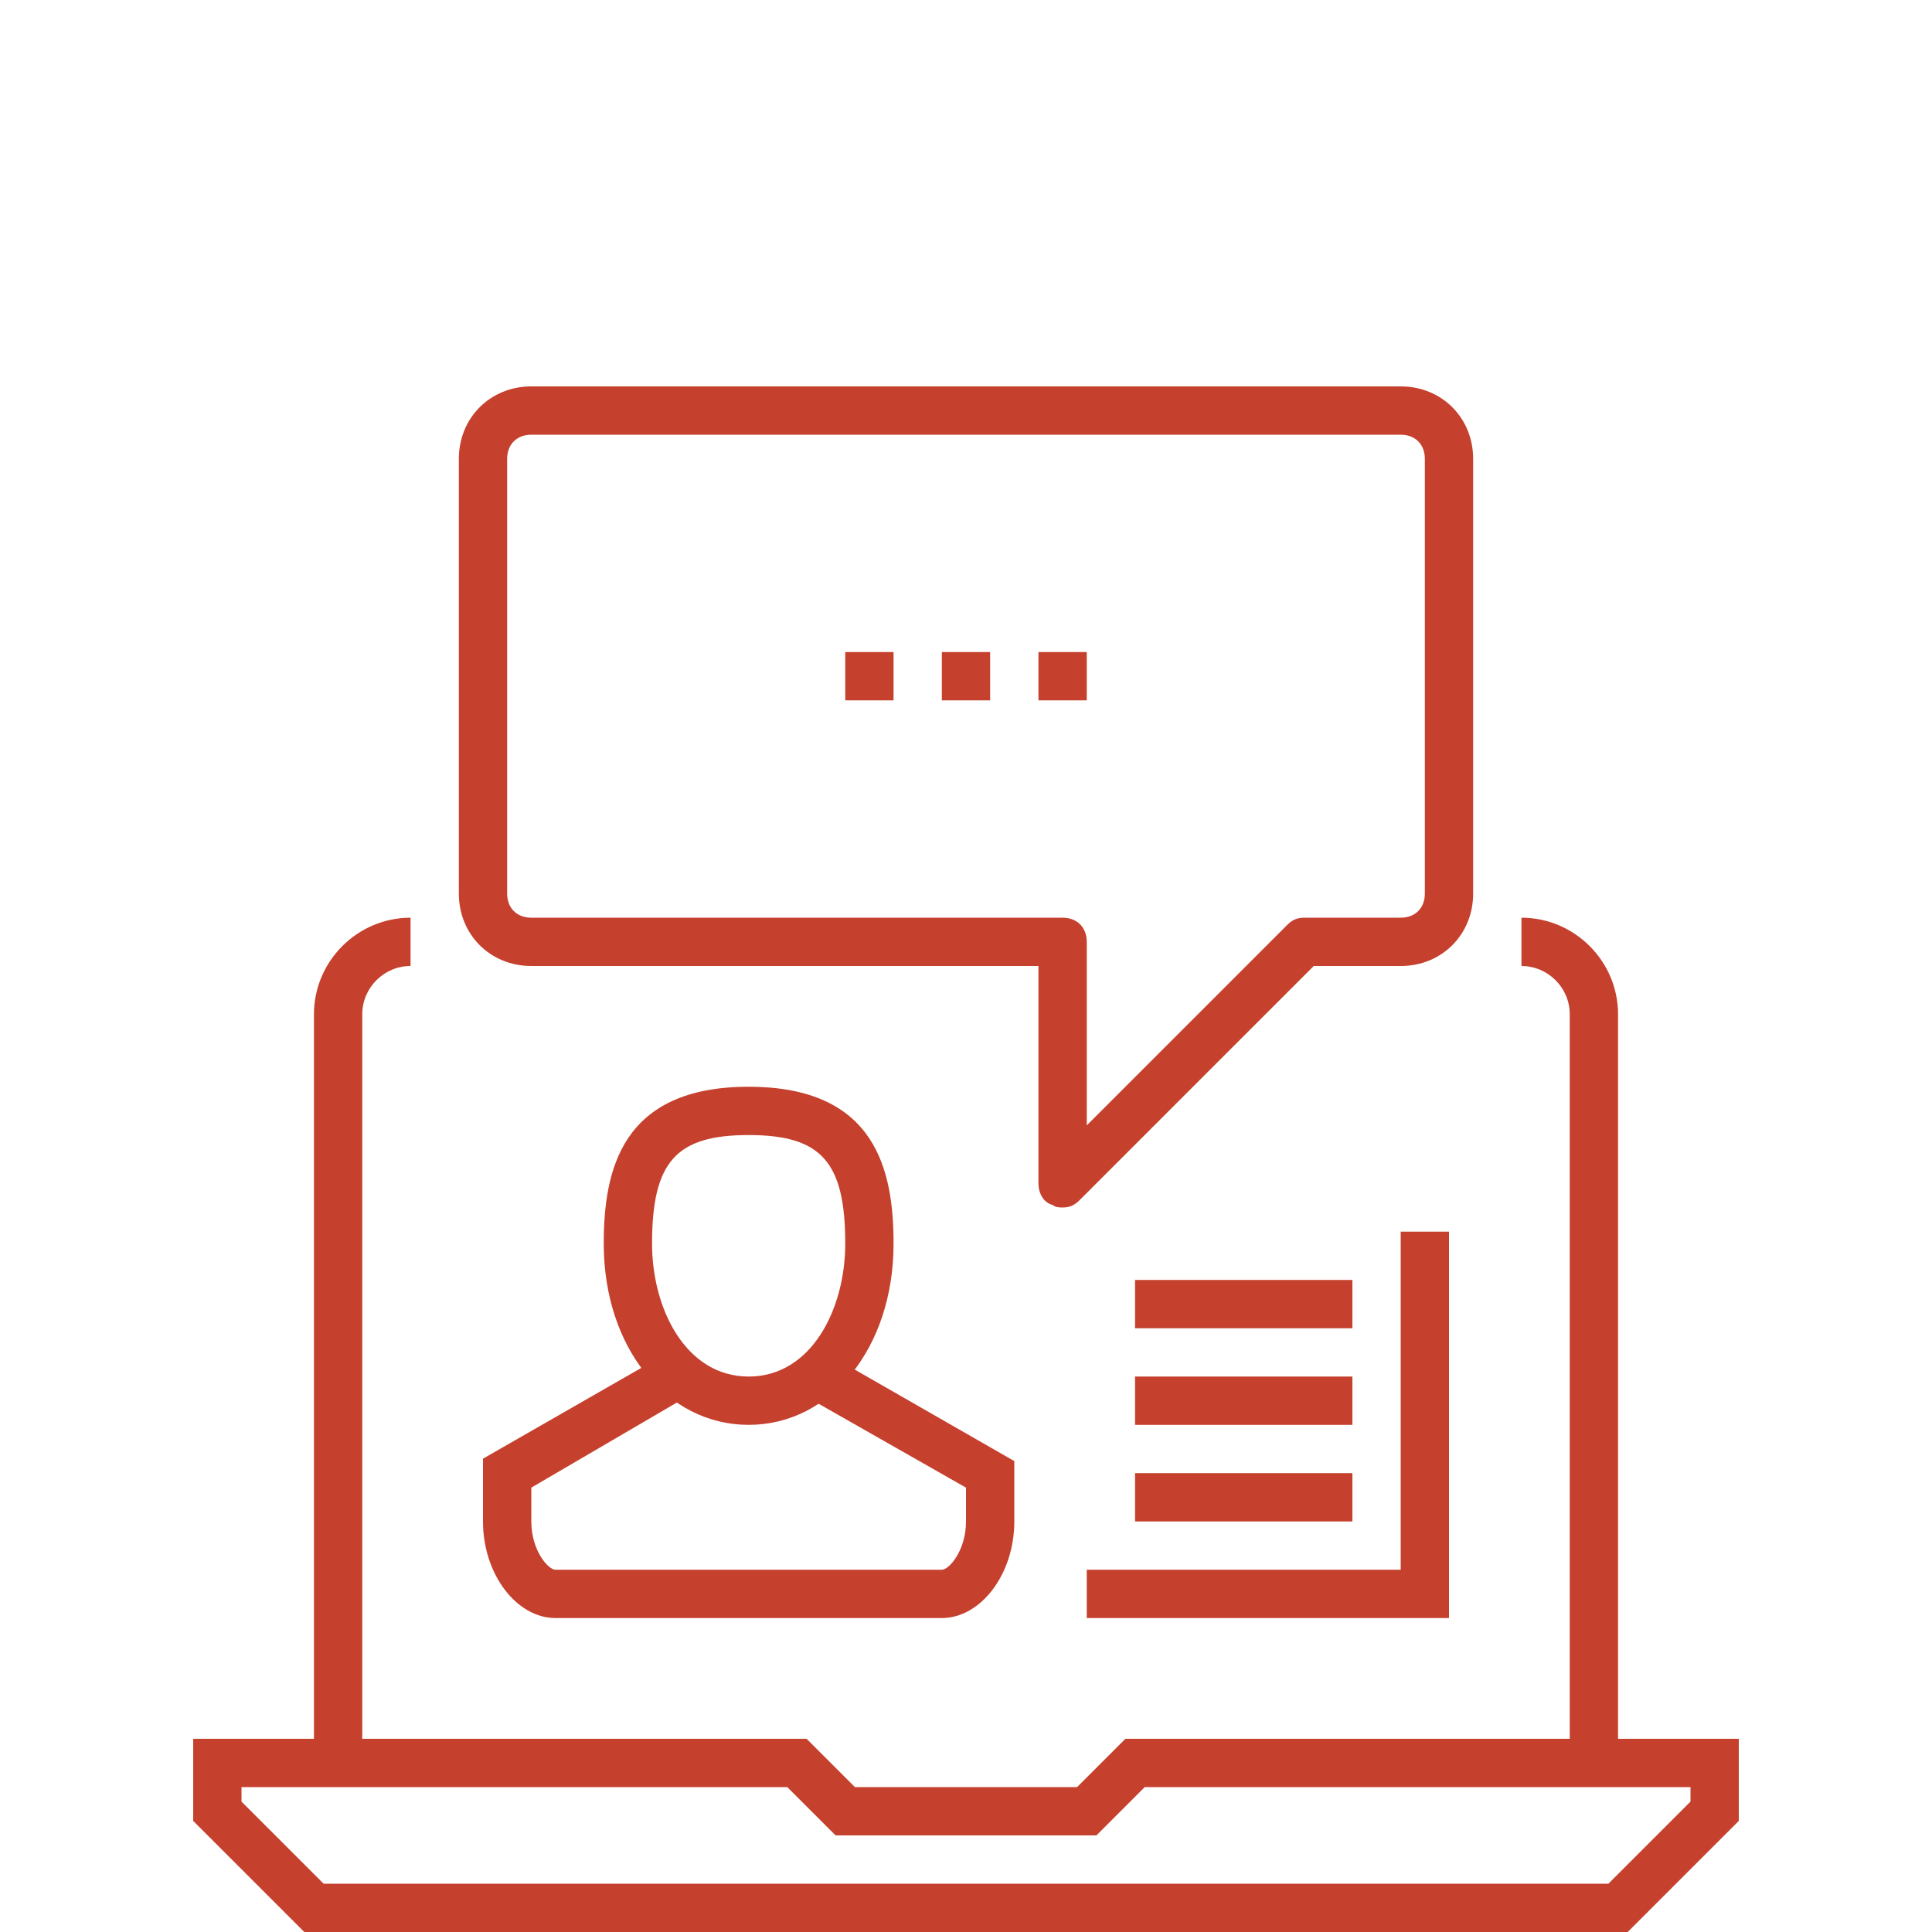 <?xml version="1.0" encoding="utf-8"?>
<!-- Generator: Adobe Illustrator 23.0.1, SVG Export Plug-In . SVG Version: 6.00 Build 0)  -->
<svg version="1.1" id="圖層_1" xmlns="http://www.w3.org/2000/svg" xmlns:xlink="http://www.w3.org/1999/xlink" x="0px" y="0px"
	 viewBox="0 0 80 80" style="enable-background:new 0 0 80 80;" xml:space="preserve">
<style type="text/css">
	.st0{fill:#C5402D;}
</style>
<title>1999</title>
<g>
	<g>
		<g>
			<g>
				<g>
					<path class="st0" d="M67.4,80H12.6L8,75.4V72h25.4l2,2h9.2l2-2H72v3.4L67.4,80z M13.4,78h53.2l3.4-3.4V74H47.4l-2,2H34.6l-2-2
						H10v0.6L13.4,78z"/>
				</g>
				<g>
					<path class="st0" d="M15,72h-2V42c0-2.2,1.8-4,4-4v2c-1.1,0-2,0.9-2,2V72z"/>
				</g>
				<g>
					<path class="st0" d="M67,72h-2V42c0-1.1-0.9-2-2-2v-2c2.2,0,4,1.8,4,4V72z"/>
				</g>
			</g>
		</g>
		<g>
			<g>
				<path class="st0" d="M31,59c-3.4,0-6-3.2-6-7.5c0-3,0.7-6.5,6-6.5s6,3.5,6,6.5C37,55.8,34.4,59,31,59z M31,47c-3,0-4,1.1-4,4.5
					c0,2.7,1.4,5.5,4,5.5s4-2.8,4-5.5C35,48.1,34,47,31,47z"/>
			</g>
			<g>
				<path class="st0" d="M39,67H23c-1.6,0-3-1.8-3-4v-2.6l7.5-4.3l1,1.7L22,61.6V63c0,1.2,0.7,2,1,2h16c0.3,0,1-0.8,1-2v-1.4
					l-6.5-3.7l1-1.7l7.5,4.3V63C42,65.2,40.6,67,39,67z"/>
			</g>
		</g>
		<g>
			<g>
				<path class="st0" d="M44,50c-0.1,0-0.3,0-0.4-0.1C43.2,49.8,43,49.4,43,49v-9H22c-1.7,0-3-1.3-3-3V19c0-1.7,1.3-3,3-3h36
					c1.7,0,3,1.3,3,3v18c0,1.7-1.3,3-3,3h-3.6l-9.7,9.7C44.5,49.9,44.3,50,44,50z M22,18c-0.6,0-1,0.4-1,1v18c0,0.6,0.4,1,1,1h22
					c0.6,0,1,0.4,1,1v7.6l8.3-8.3c0.2-0.2,0.4-0.3,0.7-0.3h4c0.6,0,1-0.4,1-1V19c0-0.6-0.4-1-1-1H22z"/>
			</g>
			<g>
				<rect x="39" y="27" class="st0" width="2" height="2"/>
			</g>
			<g>
				<rect x="43" y="27" class="st0" width="2" height="2"/>
			</g>
			<g>
				<rect x="35" y="27" class="st0" width="2" height="2"/>
			</g>
		</g>
		<g>
			<polygon class="st0" points="60,67 45,67 45,65 58,65 58,51 60,51 			"/>
		</g>
		<g>
			<rect x="47" y="53" class="st0" width="9" height="2"/>
		</g>
		<g>
			<rect x="47" y="57" class="st0" width="9" height="2"/>
		</g>
		<g>
			<rect x="47" y="61" class="st0" width="9" height="2"/>
		</g>
	</g>
</g>
</svg>
